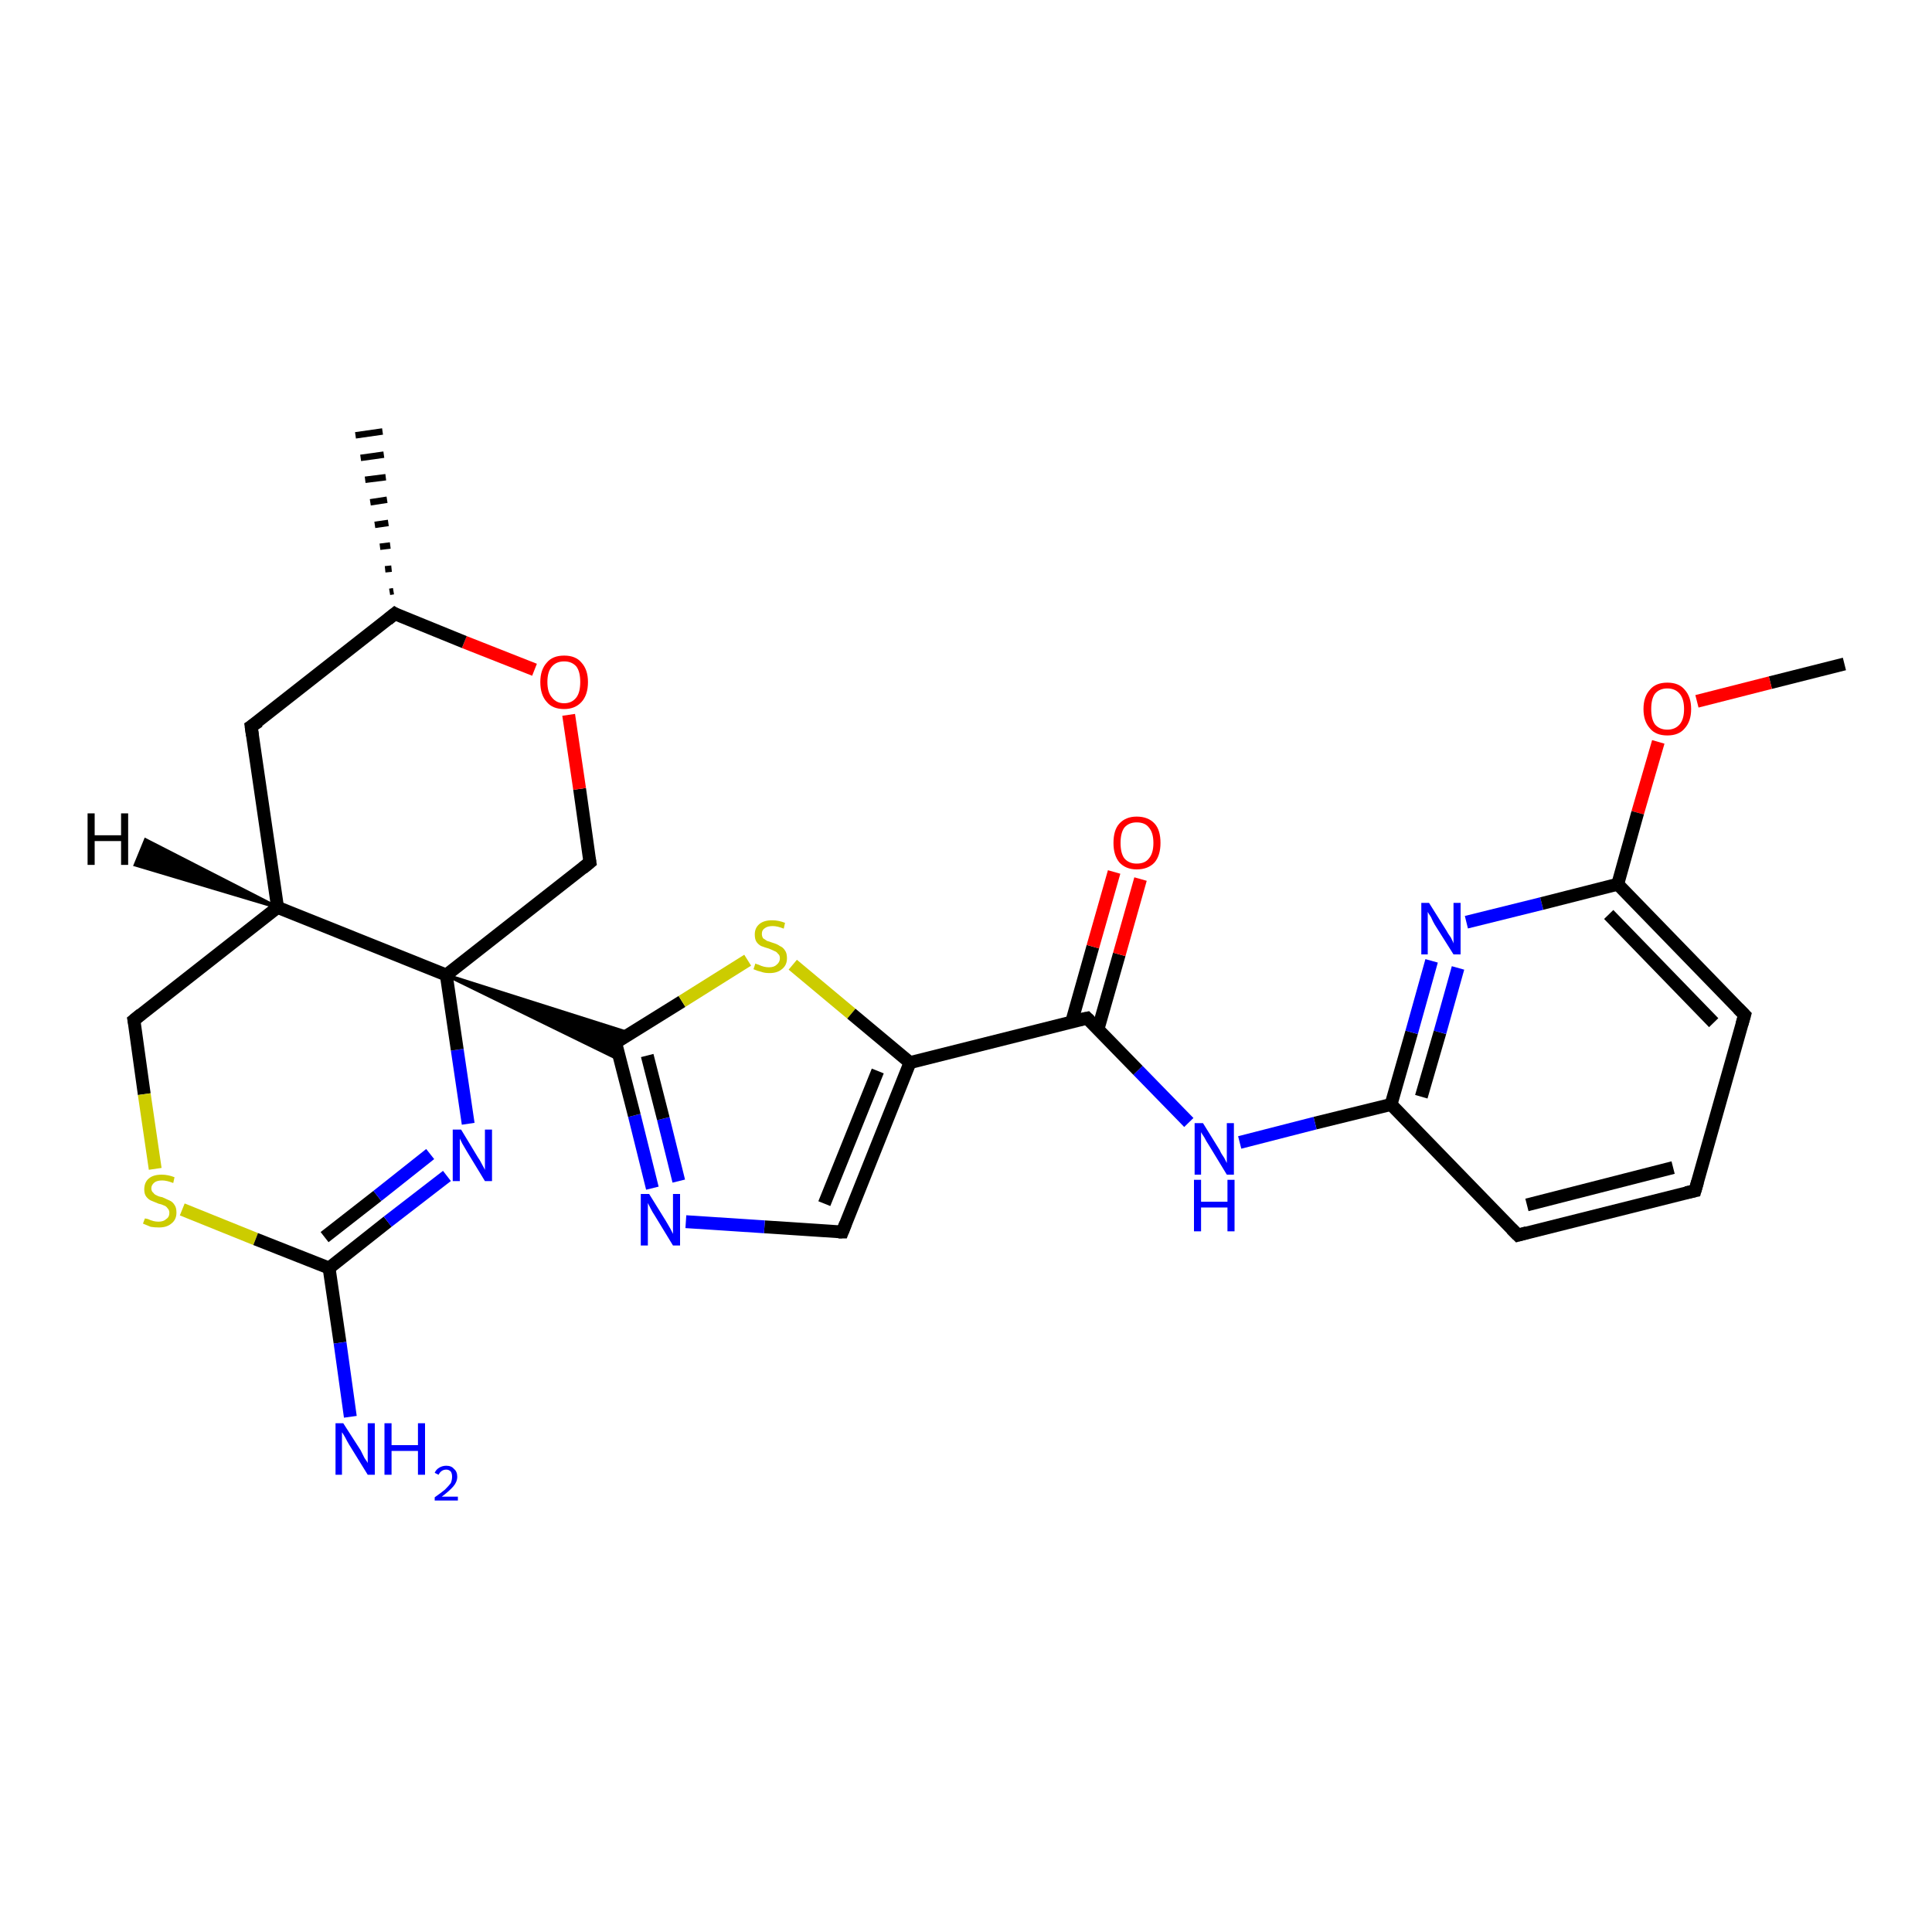 <?xml version='1.0' encoding='iso-8859-1'?>
<svg version='1.1' baseProfile='full'
              xmlns='http://www.w3.org/2000/svg'
                      xmlns:rdkit='http://www.rdkit.org/xml'
                      xmlns:xlink='http://www.w3.org/1999/xlink'
                  xml:space='preserve'
width='300px' height='300px' viewBox='0 0 300 300'>
<!-- END OF HEADER -->
<rect style='opacity:1.0;fill:#FFFFFF;stroke:none' width='300.0' height='300.0' x='0.0' y='0.0'> </rect>
<path class='bond-0 atom-0 atom-1' d='M 286.4,103.1 L 274.9,106.0' style='fill:none;fill-rule:evenodd;stroke:#000000;stroke-width:2.0px;stroke-linecap:butt;stroke-linejoin:miter;stroke-opacity:1' />
<path class='bond-0 atom-0 atom-1' d='M 274.9,106.0 L 263.5,108.9' style='fill:none;fill-rule:evenodd;stroke:#FF0000;stroke-width:2.0px;stroke-linecap:butt;stroke-linejoin:miter;stroke-opacity:1' />
<path class='bond-1 atom-1 atom-2' d='M 257.5,115.2 L 254.3,126.2' style='fill:none;fill-rule:evenodd;stroke:#FF0000;stroke-width:2.0px;stroke-linecap:butt;stroke-linejoin:miter;stroke-opacity:1' />
<path class='bond-1 atom-1 atom-2' d='M 254.3,126.2 L 251.2,137.3' style='fill:none;fill-rule:evenodd;stroke:#000000;stroke-width:2.0px;stroke-linecap:butt;stroke-linejoin:miter;stroke-opacity:1' />
<path class='bond-2 atom-2 atom-3' d='M 251.2,137.3 L 270.9,157.6' style='fill:none;fill-rule:evenodd;stroke:#000000;stroke-width:2.0px;stroke-linecap:butt;stroke-linejoin:miter;stroke-opacity:1' />
<path class='bond-2 atom-2 atom-3' d='M 249.8,142.0 L 266.1,158.8' style='fill:none;fill-rule:evenodd;stroke:#000000;stroke-width:2.0px;stroke-linecap:butt;stroke-linejoin:miter;stroke-opacity:1' />
<path class='bond-3 atom-3 atom-4' d='M 270.9,157.6 L 263.2,184.9' style='fill:none;fill-rule:evenodd;stroke:#000000;stroke-width:2.0px;stroke-linecap:butt;stroke-linejoin:miter;stroke-opacity:1' />
<path class='bond-4 atom-4 atom-5' d='M 263.2,184.9 L 235.7,191.8' style='fill:none;fill-rule:evenodd;stroke:#000000;stroke-width:2.0px;stroke-linecap:butt;stroke-linejoin:miter;stroke-opacity:1' />
<path class='bond-4 atom-4 atom-5' d='M 259.8,181.3 L 237.1,187.1' style='fill:none;fill-rule:evenodd;stroke:#000000;stroke-width:2.0px;stroke-linecap:butt;stroke-linejoin:miter;stroke-opacity:1' />
<path class='bond-5 atom-5 atom-6' d='M 235.7,191.8 L 216.0,171.5' style='fill:none;fill-rule:evenodd;stroke:#000000;stroke-width:2.0px;stroke-linecap:butt;stroke-linejoin:miter;stroke-opacity:1' />
<path class='bond-6 atom-6 atom-7' d='M 216.0,171.5 L 204.2,174.4' style='fill:none;fill-rule:evenodd;stroke:#000000;stroke-width:2.0px;stroke-linecap:butt;stroke-linejoin:miter;stroke-opacity:1' />
<path class='bond-6 atom-6 atom-7' d='M 204.2,174.4 L 192.5,177.4' style='fill:none;fill-rule:evenodd;stroke:#0000FF;stroke-width:2.0px;stroke-linecap:butt;stroke-linejoin:miter;stroke-opacity:1' />
<path class='bond-7 atom-7 atom-8' d='M 184.6,174.3 L 176.7,166.2' style='fill:none;fill-rule:evenodd;stroke:#0000FF;stroke-width:2.0px;stroke-linecap:butt;stroke-linejoin:miter;stroke-opacity:1' />
<path class='bond-7 atom-7 atom-8' d='M 176.7,166.2 L 168.8,158.1' style='fill:none;fill-rule:evenodd;stroke:#000000;stroke-width:2.0px;stroke-linecap:butt;stroke-linejoin:miter;stroke-opacity:1' />
<path class='bond-8 atom-8 atom-9' d='M 170.5,159.8 L 173.8,148.2' style='fill:none;fill-rule:evenodd;stroke:#000000;stroke-width:2.0px;stroke-linecap:butt;stroke-linejoin:miter;stroke-opacity:1' />
<path class='bond-8 atom-8 atom-9' d='M 173.8,148.2 L 177.1,136.5' style='fill:none;fill-rule:evenodd;stroke:#FF0000;stroke-width:2.0px;stroke-linecap:butt;stroke-linejoin:miter;stroke-opacity:1' />
<path class='bond-8 atom-8 atom-9' d='M 166.4,158.7 L 169.7,147.0' style='fill:none;fill-rule:evenodd;stroke:#000000;stroke-width:2.0px;stroke-linecap:butt;stroke-linejoin:miter;stroke-opacity:1' />
<path class='bond-8 atom-8 atom-9' d='M 169.7,147.0 L 173.0,135.4' style='fill:none;fill-rule:evenodd;stroke:#FF0000;stroke-width:2.0px;stroke-linecap:butt;stroke-linejoin:miter;stroke-opacity:1' />
<path class='bond-9 atom-8 atom-10' d='M 168.8,158.1 L 141.3,165.0' style='fill:none;fill-rule:evenodd;stroke:#000000;stroke-width:2.0px;stroke-linecap:butt;stroke-linejoin:miter;stroke-opacity:1' />
<path class='bond-10 atom-10 atom-11' d='M 141.3,165.0 L 130.8,191.3' style='fill:none;fill-rule:evenodd;stroke:#000000;stroke-width:2.0px;stroke-linecap:butt;stroke-linejoin:miter;stroke-opacity:1' />
<path class='bond-10 atom-10 atom-11' d='M 136.3,166.3 L 128.0,186.9' style='fill:none;fill-rule:evenodd;stroke:#000000;stroke-width:2.0px;stroke-linecap:butt;stroke-linejoin:miter;stroke-opacity:1' />
<path class='bond-11 atom-11 atom-12' d='M 130.8,191.3 L 118.7,190.5' style='fill:none;fill-rule:evenodd;stroke:#000000;stroke-width:2.0px;stroke-linecap:butt;stroke-linejoin:miter;stroke-opacity:1' />
<path class='bond-11 atom-11 atom-12' d='M 118.7,190.5 L 106.5,189.7' style='fill:none;fill-rule:evenodd;stroke:#0000FF;stroke-width:2.0px;stroke-linecap:butt;stroke-linejoin:miter;stroke-opacity:1' />
<path class='bond-12 atom-12 atom-13' d='M 101.3,184.5 L 98.5,173.2' style='fill:none;fill-rule:evenodd;stroke:#0000FF;stroke-width:2.0px;stroke-linecap:butt;stroke-linejoin:miter;stroke-opacity:1' />
<path class='bond-12 atom-12 atom-13' d='M 98.5,173.2 L 95.6,161.9' style='fill:none;fill-rule:evenodd;stroke:#000000;stroke-width:2.0px;stroke-linecap:butt;stroke-linejoin:miter;stroke-opacity:1' />
<path class='bond-12 atom-12 atom-13' d='M 105.4,183.4 L 103.0,173.7' style='fill:none;fill-rule:evenodd;stroke:#0000FF;stroke-width:2.0px;stroke-linecap:butt;stroke-linejoin:miter;stroke-opacity:1' />
<path class='bond-12 atom-12 atom-13' d='M 103.0,173.7 L 100.5,163.9' style='fill:none;fill-rule:evenodd;stroke:#000000;stroke-width:2.0px;stroke-linecap:butt;stroke-linejoin:miter;stroke-opacity:1' />
<path class='bond-13 atom-13 atom-14' d='M 95.6,161.9 L 105.9,155.5' style='fill:none;fill-rule:evenodd;stroke:#000000;stroke-width:2.0px;stroke-linecap:butt;stroke-linejoin:miter;stroke-opacity:1' />
<path class='bond-13 atom-13 atom-14' d='M 105.9,155.5 L 116.1,149.1' style='fill:none;fill-rule:evenodd;stroke:#CCCC00;stroke-width:2.0px;stroke-linecap:butt;stroke-linejoin:miter;stroke-opacity:1' />
<path class='bond-14 atom-15 atom-13' d='M 69.3,151.4 L 98.0,160.5 L 95.6,161.9 Z' style='fill:#000000;fill-rule:evenodd;fill-opacity:1;stroke:#000000;stroke-width:0.5px;stroke-linecap:butt;stroke-linejoin:miter;stroke-opacity:1;' />
<path class='bond-14 atom-15 atom-13' d='M 69.3,151.4 L 95.6,161.9 L 96.3,164.6 Z' style='fill:#000000;fill-rule:evenodd;fill-opacity:1;stroke:#000000;stroke-width:0.5px;stroke-linecap:butt;stroke-linejoin:miter;stroke-opacity:1;' />
<path class='bond-15 atom-15 atom-16' d='M 69.3,151.4 L 91.6,133.9' style='fill:none;fill-rule:evenodd;stroke:#000000;stroke-width:2.0px;stroke-linecap:butt;stroke-linejoin:miter;stroke-opacity:1' />
<path class='bond-16 atom-16 atom-17' d='M 91.6,133.9 L 90.0,122.5' style='fill:none;fill-rule:evenodd;stroke:#000000;stroke-width:2.0px;stroke-linecap:butt;stroke-linejoin:miter;stroke-opacity:1' />
<path class='bond-16 atom-16 atom-17' d='M 90.0,122.5 L 88.3,111.0' style='fill:none;fill-rule:evenodd;stroke:#FF0000;stroke-width:2.0px;stroke-linecap:butt;stroke-linejoin:miter;stroke-opacity:1' />
<path class='bond-17 atom-17 atom-18' d='M 83.0,104.0 L 72.1,99.7' style='fill:none;fill-rule:evenodd;stroke:#FF0000;stroke-width:2.0px;stroke-linecap:butt;stroke-linejoin:miter;stroke-opacity:1' />
<path class='bond-17 atom-17 atom-18' d='M 72.1,99.7 L 61.3,95.3' style='fill:none;fill-rule:evenodd;stroke:#000000;stroke-width:2.0px;stroke-linecap:butt;stroke-linejoin:miter;stroke-opacity:1' />
<path class='bond-18 atom-18 atom-19' d='M 60.5,91.9 L 61.1,91.8' style='fill:none;fill-rule:evenodd;stroke:#000000;stroke-width:1.0px;stroke-linecap:butt;stroke-linejoin:miter;stroke-opacity:1' />
<path class='bond-18 atom-18 atom-19' d='M 59.8,88.4 L 60.8,88.3' style='fill:none;fill-rule:evenodd;stroke:#000000;stroke-width:1.0px;stroke-linecap:butt;stroke-linejoin:miter;stroke-opacity:1' />
<path class='bond-18 atom-18 atom-19' d='M 59.0,84.9 L 60.6,84.7' style='fill:none;fill-rule:evenodd;stroke:#000000;stroke-width:1.0px;stroke-linecap:butt;stroke-linejoin:miter;stroke-opacity:1' />
<path class='bond-18 atom-18 atom-19' d='M 58.2,81.5 L 60.3,81.2' style='fill:none;fill-rule:evenodd;stroke:#000000;stroke-width:1.0px;stroke-linecap:butt;stroke-linejoin:miter;stroke-opacity:1' />
<path class='bond-18 atom-18 atom-19' d='M 57.5,78.0 L 60.1,77.6' style='fill:none;fill-rule:evenodd;stroke:#000000;stroke-width:1.0px;stroke-linecap:butt;stroke-linejoin:miter;stroke-opacity:1' />
<path class='bond-18 atom-18 atom-19' d='M 56.7,74.5 L 59.9,74.1' style='fill:none;fill-rule:evenodd;stroke:#000000;stroke-width:1.0px;stroke-linecap:butt;stroke-linejoin:miter;stroke-opacity:1' />
<path class='bond-18 atom-18 atom-19' d='M 56.0,71.1 L 59.6,70.6' style='fill:none;fill-rule:evenodd;stroke:#000000;stroke-width:1.0px;stroke-linecap:butt;stroke-linejoin:miter;stroke-opacity:1' />
<path class='bond-18 atom-18 atom-19' d='M 55.2,67.6 L 59.4,67.0' style='fill:none;fill-rule:evenodd;stroke:#000000;stroke-width:1.0px;stroke-linecap:butt;stroke-linejoin:miter;stroke-opacity:1' />
<path class='bond-19 atom-18 atom-20' d='M 61.3,95.3 L 39.0,112.8' style='fill:none;fill-rule:evenodd;stroke:#000000;stroke-width:2.0px;stroke-linecap:butt;stroke-linejoin:miter;stroke-opacity:1' />
<path class='bond-20 atom-20 atom-21' d='M 39.0,112.8 L 43.1,140.9' style='fill:none;fill-rule:evenodd;stroke:#000000;stroke-width:2.0px;stroke-linecap:butt;stroke-linejoin:miter;stroke-opacity:1' />
<path class='bond-21 atom-21 atom-22' d='M 43.1,140.9 L 20.8,158.4' style='fill:none;fill-rule:evenodd;stroke:#000000;stroke-width:2.0px;stroke-linecap:butt;stroke-linejoin:miter;stroke-opacity:1' />
<path class='bond-22 atom-22 atom-23' d='M 20.8,158.4 L 22.4,169.9' style='fill:none;fill-rule:evenodd;stroke:#000000;stroke-width:2.0px;stroke-linecap:butt;stroke-linejoin:miter;stroke-opacity:1' />
<path class='bond-22 atom-22 atom-23' d='M 22.4,169.9 L 24.1,181.5' style='fill:none;fill-rule:evenodd;stroke:#CCCC00;stroke-width:2.0px;stroke-linecap:butt;stroke-linejoin:miter;stroke-opacity:1' />
<path class='bond-23 atom-23 atom-24' d='M 28.3,187.8 L 39.7,192.4' style='fill:none;fill-rule:evenodd;stroke:#CCCC00;stroke-width:2.0px;stroke-linecap:butt;stroke-linejoin:miter;stroke-opacity:1' />
<path class='bond-23 atom-23 atom-24' d='M 39.7,192.4 L 51.1,196.9' style='fill:none;fill-rule:evenodd;stroke:#000000;stroke-width:2.0px;stroke-linecap:butt;stroke-linejoin:miter;stroke-opacity:1' />
<path class='bond-24 atom-24 atom-25' d='M 51.1,196.9 L 52.8,208.5' style='fill:none;fill-rule:evenodd;stroke:#000000;stroke-width:2.0px;stroke-linecap:butt;stroke-linejoin:miter;stroke-opacity:1' />
<path class='bond-24 atom-24 atom-25' d='M 52.8,208.5 L 54.4,220.0' style='fill:none;fill-rule:evenodd;stroke:#0000FF;stroke-width:2.0px;stroke-linecap:butt;stroke-linejoin:miter;stroke-opacity:1' />
<path class='bond-25 atom-24 atom-26' d='M 51.1,196.9 L 60.2,189.7' style='fill:none;fill-rule:evenodd;stroke:#000000;stroke-width:2.0px;stroke-linecap:butt;stroke-linejoin:miter;stroke-opacity:1' />
<path class='bond-25 atom-24 atom-26' d='M 60.2,189.7 L 69.4,182.6' style='fill:none;fill-rule:evenodd;stroke:#0000FF;stroke-width:2.0px;stroke-linecap:butt;stroke-linejoin:miter;stroke-opacity:1' />
<path class='bond-25 atom-24 atom-26' d='M 50.4,192.1 L 58.6,185.7' style='fill:none;fill-rule:evenodd;stroke:#000000;stroke-width:2.0px;stroke-linecap:butt;stroke-linejoin:miter;stroke-opacity:1' />
<path class='bond-25 atom-24 atom-26' d='M 58.6,185.7 L 66.8,179.2' style='fill:none;fill-rule:evenodd;stroke:#0000FF;stroke-width:2.0px;stroke-linecap:butt;stroke-linejoin:miter;stroke-opacity:1' />
<path class='bond-26 atom-6 atom-27' d='M 216.0,171.5 L 219.2,160.3' style='fill:none;fill-rule:evenodd;stroke:#000000;stroke-width:2.0px;stroke-linecap:butt;stroke-linejoin:miter;stroke-opacity:1' />
<path class='bond-26 atom-6 atom-27' d='M 219.2,160.3 L 222.3,149.2' style='fill:none;fill-rule:evenodd;stroke:#0000FF;stroke-width:2.0px;stroke-linecap:butt;stroke-linejoin:miter;stroke-opacity:1' />
<path class='bond-26 atom-6 atom-27' d='M 220.7,170.3 L 223.6,160.3' style='fill:none;fill-rule:evenodd;stroke:#000000;stroke-width:2.0px;stroke-linecap:butt;stroke-linejoin:miter;stroke-opacity:1' />
<path class='bond-26 atom-6 atom-27' d='M 223.6,160.3 L 226.4,150.3' style='fill:none;fill-rule:evenodd;stroke:#0000FF;stroke-width:2.0px;stroke-linecap:butt;stroke-linejoin:miter;stroke-opacity:1' />
<path class='bond-27 atom-27 atom-2' d='M 227.7,143.2 L 239.4,140.3' style='fill:none;fill-rule:evenodd;stroke:#0000FF;stroke-width:2.0px;stroke-linecap:butt;stroke-linejoin:miter;stroke-opacity:1' />
<path class='bond-27 atom-27 atom-2' d='M 239.4,140.3 L 251.2,137.3' style='fill:none;fill-rule:evenodd;stroke:#000000;stroke-width:2.0px;stroke-linecap:butt;stroke-linejoin:miter;stroke-opacity:1' />
<path class='bond-28 atom-14 atom-10' d='M 123.1,149.8 L 132.2,157.4' style='fill:none;fill-rule:evenodd;stroke:#CCCC00;stroke-width:2.0px;stroke-linecap:butt;stroke-linejoin:miter;stroke-opacity:1' />
<path class='bond-28 atom-14 atom-10' d='M 132.2,157.4 L 141.3,165.0' style='fill:none;fill-rule:evenodd;stroke:#000000;stroke-width:2.0px;stroke-linecap:butt;stroke-linejoin:miter;stroke-opacity:1' />
<path class='bond-29 atom-21 atom-15' d='M 43.1,140.9 L 69.3,151.4' style='fill:none;fill-rule:evenodd;stroke:#000000;stroke-width:2.0px;stroke-linecap:butt;stroke-linejoin:miter;stroke-opacity:1' />
<path class='bond-30 atom-26 atom-15' d='M 72.7,174.5 L 71.0,163.0' style='fill:none;fill-rule:evenodd;stroke:#0000FF;stroke-width:2.0px;stroke-linecap:butt;stroke-linejoin:miter;stroke-opacity:1' />
<path class='bond-30 atom-26 atom-15' d='M 71.0,163.0 L 69.3,151.4' style='fill:none;fill-rule:evenodd;stroke:#000000;stroke-width:2.0px;stroke-linecap:butt;stroke-linejoin:miter;stroke-opacity:1' />
<path class='bond-31 atom-21 atom-28' d='M 43.1,140.9 L 21.0,134.3 L 22.6,130.4 Z' style='fill:#000000;fill-rule:evenodd;fill-opacity:1;stroke:#000000;stroke-width:0.5px;stroke-linecap:butt;stroke-linejoin:miter;stroke-opacity:1;' />
<path d='M 269.9,156.6 L 270.9,157.6 L 270.5,159.0' style='fill:none;stroke:#000000;stroke-width:2.0px;stroke-linecap:butt;stroke-linejoin:miter;stroke-opacity:1;' />
<path d='M 263.6,183.5 L 263.2,184.9 L 261.8,185.2' style='fill:none;stroke:#000000;stroke-width:2.0px;stroke-linecap:butt;stroke-linejoin:miter;stroke-opacity:1;' />
<path d='M 237.1,191.4 L 235.7,191.8 L 234.7,190.8' style='fill:none;stroke:#000000;stroke-width:2.0px;stroke-linecap:butt;stroke-linejoin:miter;stroke-opacity:1;' />
<path d='M 169.2,158.5 L 168.8,158.1 L 167.4,158.4' style='fill:none;stroke:#000000;stroke-width:2.0px;stroke-linecap:butt;stroke-linejoin:miter;stroke-opacity:1;' />
<path d='M 131.3,190.0 L 130.8,191.3 L 130.2,191.3' style='fill:none;stroke:#000000;stroke-width:2.0px;stroke-linecap:butt;stroke-linejoin:miter;stroke-opacity:1;' />
<path d='M 95.8,162.5 L 95.6,161.9 L 96.1,161.6' style='fill:none;stroke:#000000;stroke-width:2.0px;stroke-linecap:butt;stroke-linejoin:miter;stroke-opacity:1;' />
<path d='M 90.5,134.8 L 91.6,133.9 L 91.5,133.3' style='fill:none;stroke:#000000;stroke-width:2.0px;stroke-linecap:butt;stroke-linejoin:miter;stroke-opacity:1;' />
<path d='M 61.8,95.6 L 61.3,95.3 L 60.2,96.2' style='fill:none;stroke:#000000;stroke-width:2.0px;stroke-linecap:butt;stroke-linejoin:miter;stroke-opacity:1;' />
<path d='M 40.2,112.0 L 39.0,112.8 L 39.2,114.2' style='fill:none;stroke:#000000;stroke-width:2.0px;stroke-linecap:butt;stroke-linejoin:miter;stroke-opacity:1;' />
<path d='M 21.9,157.5 L 20.8,158.4 L 20.9,158.9' style='fill:none;stroke:#000000;stroke-width:2.0px;stroke-linecap:butt;stroke-linejoin:miter;stroke-opacity:1;' />
<path class='atom-1' d='M 255.2 110.1
Q 255.2 108.2, 256.2 107.1
Q 257.1 106.0, 258.9 106.0
Q 260.7 106.0, 261.6 107.1
Q 262.6 108.2, 262.6 110.1
Q 262.6 112.0, 261.6 113.1
Q 260.7 114.2, 258.9 114.2
Q 257.1 114.2, 256.2 113.1
Q 255.2 112.0, 255.2 110.1
M 258.9 113.3
Q 260.1 113.3, 260.8 112.5
Q 261.5 111.7, 261.5 110.1
Q 261.5 108.5, 260.8 107.7
Q 260.1 106.9, 258.9 106.9
Q 257.7 106.9, 257.0 107.7
Q 256.4 108.5, 256.4 110.1
Q 256.4 111.7, 257.0 112.5
Q 257.7 113.3, 258.9 113.3
' fill='#FF0000'/>
<path class='atom-7' d='M 186.8 174.4
L 189.4 178.6
Q 189.6 179.1, 190.1 179.8
Q 190.5 180.6, 190.5 180.6
L 190.5 174.4
L 191.6 174.4
L 191.6 182.4
L 190.5 182.4
L 187.7 177.8
Q 187.3 177.2, 187.0 176.6
Q 186.6 176.0, 186.5 175.8
L 186.5 182.4
L 185.5 182.4
L 185.5 174.4
L 186.8 174.4
' fill='#0000FF'/>
<path class='atom-7' d='M 185.4 183.2
L 186.5 183.2
L 186.5 186.6
L 190.6 186.6
L 190.6 183.2
L 191.7 183.2
L 191.7 191.2
L 190.6 191.2
L 190.6 187.5
L 186.5 187.5
L 186.5 191.2
L 185.4 191.2
L 185.4 183.2
' fill='#0000FF'/>
<path class='atom-9' d='M 172.9 130.9
Q 172.9 128.9, 173.8 127.9
Q 174.8 126.8, 176.5 126.8
Q 178.3 126.8, 179.3 127.9
Q 180.2 128.9, 180.2 130.9
Q 180.2 132.8, 179.3 133.9
Q 178.3 135.0, 176.5 135.0
Q 174.8 135.0, 173.8 133.9
Q 172.9 132.8, 172.9 130.9
M 176.5 134.1
Q 177.8 134.1, 178.4 133.3
Q 179.1 132.5, 179.1 130.9
Q 179.1 129.3, 178.4 128.5
Q 177.8 127.7, 176.5 127.7
Q 175.3 127.7, 174.6 128.5
Q 174.0 129.3, 174.0 130.9
Q 174.0 132.5, 174.6 133.3
Q 175.3 134.1, 176.5 134.1
' fill='#FF0000'/>
<path class='atom-12' d='M 100.8 185.4
L 103.4 189.6
Q 103.7 190.1, 104.1 190.8
Q 104.5 191.6, 104.5 191.6
L 104.5 185.4
L 105.6 185.4
L 105.6 193.4
L 104.5 193.4
L 101.7 188.8
Q 101.3 188.2, 101.0 187.6
Q 100.7 187.0, 100.6 186.8
L 100.6 193.4
L 99.5 193.4
L 99.5 185.4
L 100.8 185.4
' fill='#0000FF'/>
<path class='atom-14' d='M 117.3 149.6
Q 117.4 149.7, 117.8 149.8
Q 118.2 150.0, 118.6 150.1
Q 119.0 150.2, 119.4 150.2
Q 120.2 150.2, 120.6 149.8
Q 121.1 149.4, 121.1 148.8
Q 121.1 148.3, 120.8 148.1
Q 120.6 147.8, 120.3 147.7
Q 119.9 147.5, 119.4 147.3
Q 118.7 147.1, 118.2 146.9
Q 117.8 146.7, 117.5 146.3
Q 117.2 145.9, 117.2 145.1
Q 117.2 144.1, 117.9 143.5
Q 118.6 142.9, 119.9 142.9
Q 120.9 142.9, 121.9 143.3
L 121.7 144.2
Q 120.7 143.8, 120.0 143.8
Q 119.2 143.8, 118.8 144.1
Q 118.3 144.4, 118.3 145.0
Q 118.3 145.4, 118.5 145.7
Q 118.8 145.9, 119.1 146.1
Q 119.4 146.2, 120.0 146.4
Q 120.7 146.6, 121.1 146.9
Q 121.6 147.1, 121.9 147.6
Q 122.2 148.0, 122.2 148.8
Q 122.2 149.9, 121.4 150.5
Q 120.7 151.1, 119.5 151.1
Q 118.7 151.1, 118.2 150.9
Q 117.7 150.8, 117.0 150.5
L 117.3 149.6
' fill='#CCCC00'/>
<path class='atom-17' d='M 83.9 105.9
Q 83.9 104.0, 84.9 102.9
Q 85.8 101.8, 87.6 101.8
Q 89.4 101.8, 90.3 102.9
Q 91.3 104.0, 91.3 105.9
Q 91.3 107.9, 90.3 109.0
Q 89.3 110.1, 87.6 110.1
Q 85.8 110.1, 84.9 109.0
Q 83.9 107.9, 83.9 105.9
M 87.6 109.2
Q 88.8 109.2, 89.5 108.3
Q 90.1 107.5, 90.1 105.9
Q 90.1 104.3, 89.5 103.5
Q 88.8 102.7, 87.6 102.7
Q 86.4 102.7, 85.7 103.5
Q 85.0 104.3, 85.0 105.9
Q 85.0 107.5, 85.7 108.3
Q 86.4 109.2, 87.6 109.2
' fill='#FF0000'/>
<path class='atom-23' d='M 22.5 189.2
Q 22.6 189.2, 23.0 189.3
Q 23.4 189.5, 23.8 189.6
Q 24.2 189.7, 24.6 189.7
Q 25.4 189.7, 25.8 189.3
Q 26.3 189.0, 26.3 188.3
Q 26.3 187.9, 26.0 187.6
Q 25.8 187.3, 25.5 187.2
Q 25.1 187.0, 24.6 186.9
Q 23.9 186.6, 23.4 186.4
Q 23.0 186.2, 22.7 185.8
Q 22.4 185.4, 22.4 184.7
Q 22.4 183.6, 23.1 183.0
Q 23.8 182.4, 25.1 182.4
Q 26.1 182.4, 27.1 182.8
L 26.9 183.7
Q 25.9 183.3, 25.2 183.3
Q 24.4 183.3, 24.0 183.6
Q 23.5 184.0, 23.5 184.5
Q 23.5 185.0, 23.8 185.2
Q 24.0 185.5, 24.3 185.6
Q 24.6 185.8, 25.2 185.9
Q 25.9 186.2, 26.3 186.4
Q 26.8 186.6, 27.1 187.1
Q 27.4 187.5, 27.4 188.3
Q 27.4 189.4, 26.6 190.0
Q 25.9 190.6, 24.7 190.6
Q 24.0 190.6, 23.4 190.5
Q 22.9 190.3, 22.2 190.0
L 22.5 189.2
' fill='#CCCC00'/>
<path class='atom-25' d='M 53.3 221.0
L 56.0 225.2
Q 56.2 225.6, 56.6 226.4
Q 57.1 227.1, 57.1 227.2
L 57.1 221.0
L 58.2 221.0
L 58.2 229.0
L 57.1 229.0
L 54.2 224.3
Q 53.9 223.8, 53.6 223.2
Q 53.2 222.5, 53.1 222.4
L 53.1 229.0
L 52.1 229.0
L 52.1 221.0
L 53.3 221.0
' fill='#0000FF'/>
<path class='atom-25' d='M 59.7 221.0
L 60.8 221.0
L 60.8 224.4
L 64.9 224.4
L 64.9 221.0
L 66.0 221.0
L 66.0 229.0
L 64.9 229.0
L 64.9 225.3
L 60.8 225.3
L 60.8 229.0
L 59.7 229.0
L 59.7 221.0
' fill='#0000FF'/>
<path class='atom-25' d='M 67.5 228.7
Q 67.7 228.2, 68.2 227.9
Q 68.7 227.6, 69.3 227.6
Q 70.1 227.6, 70.5 228.1
Q 71.0 228.5, 71.0 229.3
Q 71.0 230.1, 70.4 230.8
Q 69.8 231.5, 68.6 232.4
L 71.1 232.4
L 71.1 233.0
L 67.5 233.0
L 67.5 232.5
Q 68.5 231.8, 69.1 231.3
Q 69.7 230.7, 70.0 230.3
Q 70.2 229.8, 70.2 229.3
Q 70.2 228.8, 70.0 228.5
Q 69.7 228.2, 69.3 228.2
Q 68.9 228.2, 68.6 228.4
Q 68.3 228.6, 68.1 229.0
L 67.5 228.7
' fill='#0000FF'/>
<path class='atom-26' d='M 71.6 175.4
L 74.2 179.7
Q 74.5 180.1, 74.9 180.9
Q 75.3 181.6, 75.3 181.7
L 75.3 175.4
L 76.4 175.4
L 76.4 183.4
L 75.3 183.4
L 72.5 178.8
Q 72.2 178.3, 71.8 177.6
Q 71.5 177.0, 71.4 176.8
L 71.4 183.4
L 70.3 183.4
L 70.3 175.4
L 71.6 175.4
' fill='#0000FF'/>
<path class='atom-27' d='M 221.9 140.2
L 224.6 144.5
Q 224.8 144.9, 225.3 145.6
Q 225.7 146.4, 225.7 146.5
L 225.7 140.2
L 226.8 140.2
L 226.8 148.2
L 225.7 148.2
L 222.8 143.6
Q 222.5 143.1, 222.2 142.4
Q 221.8 141.8, 221.7 141.6
L 221.7 148.2
L 220.7 148.2
L 220.7 140.2
L 221.9 140.2
' fill='#0000FF'/>
<path class='atom-28' d='M 13.6 126.3
L 14.7 126.3
L 14.7 129.7
L 18.8 129.7
L 18.8 126.3
L 19.9 126.3
L 19.9 134.3
L 18.8 134.3
L 18.8 130.6
L 14.7 130.6
L 14.7 134.3
L 13.6 134.3
L 13.6 126.3
' fill='#000000'/>
</svg>
